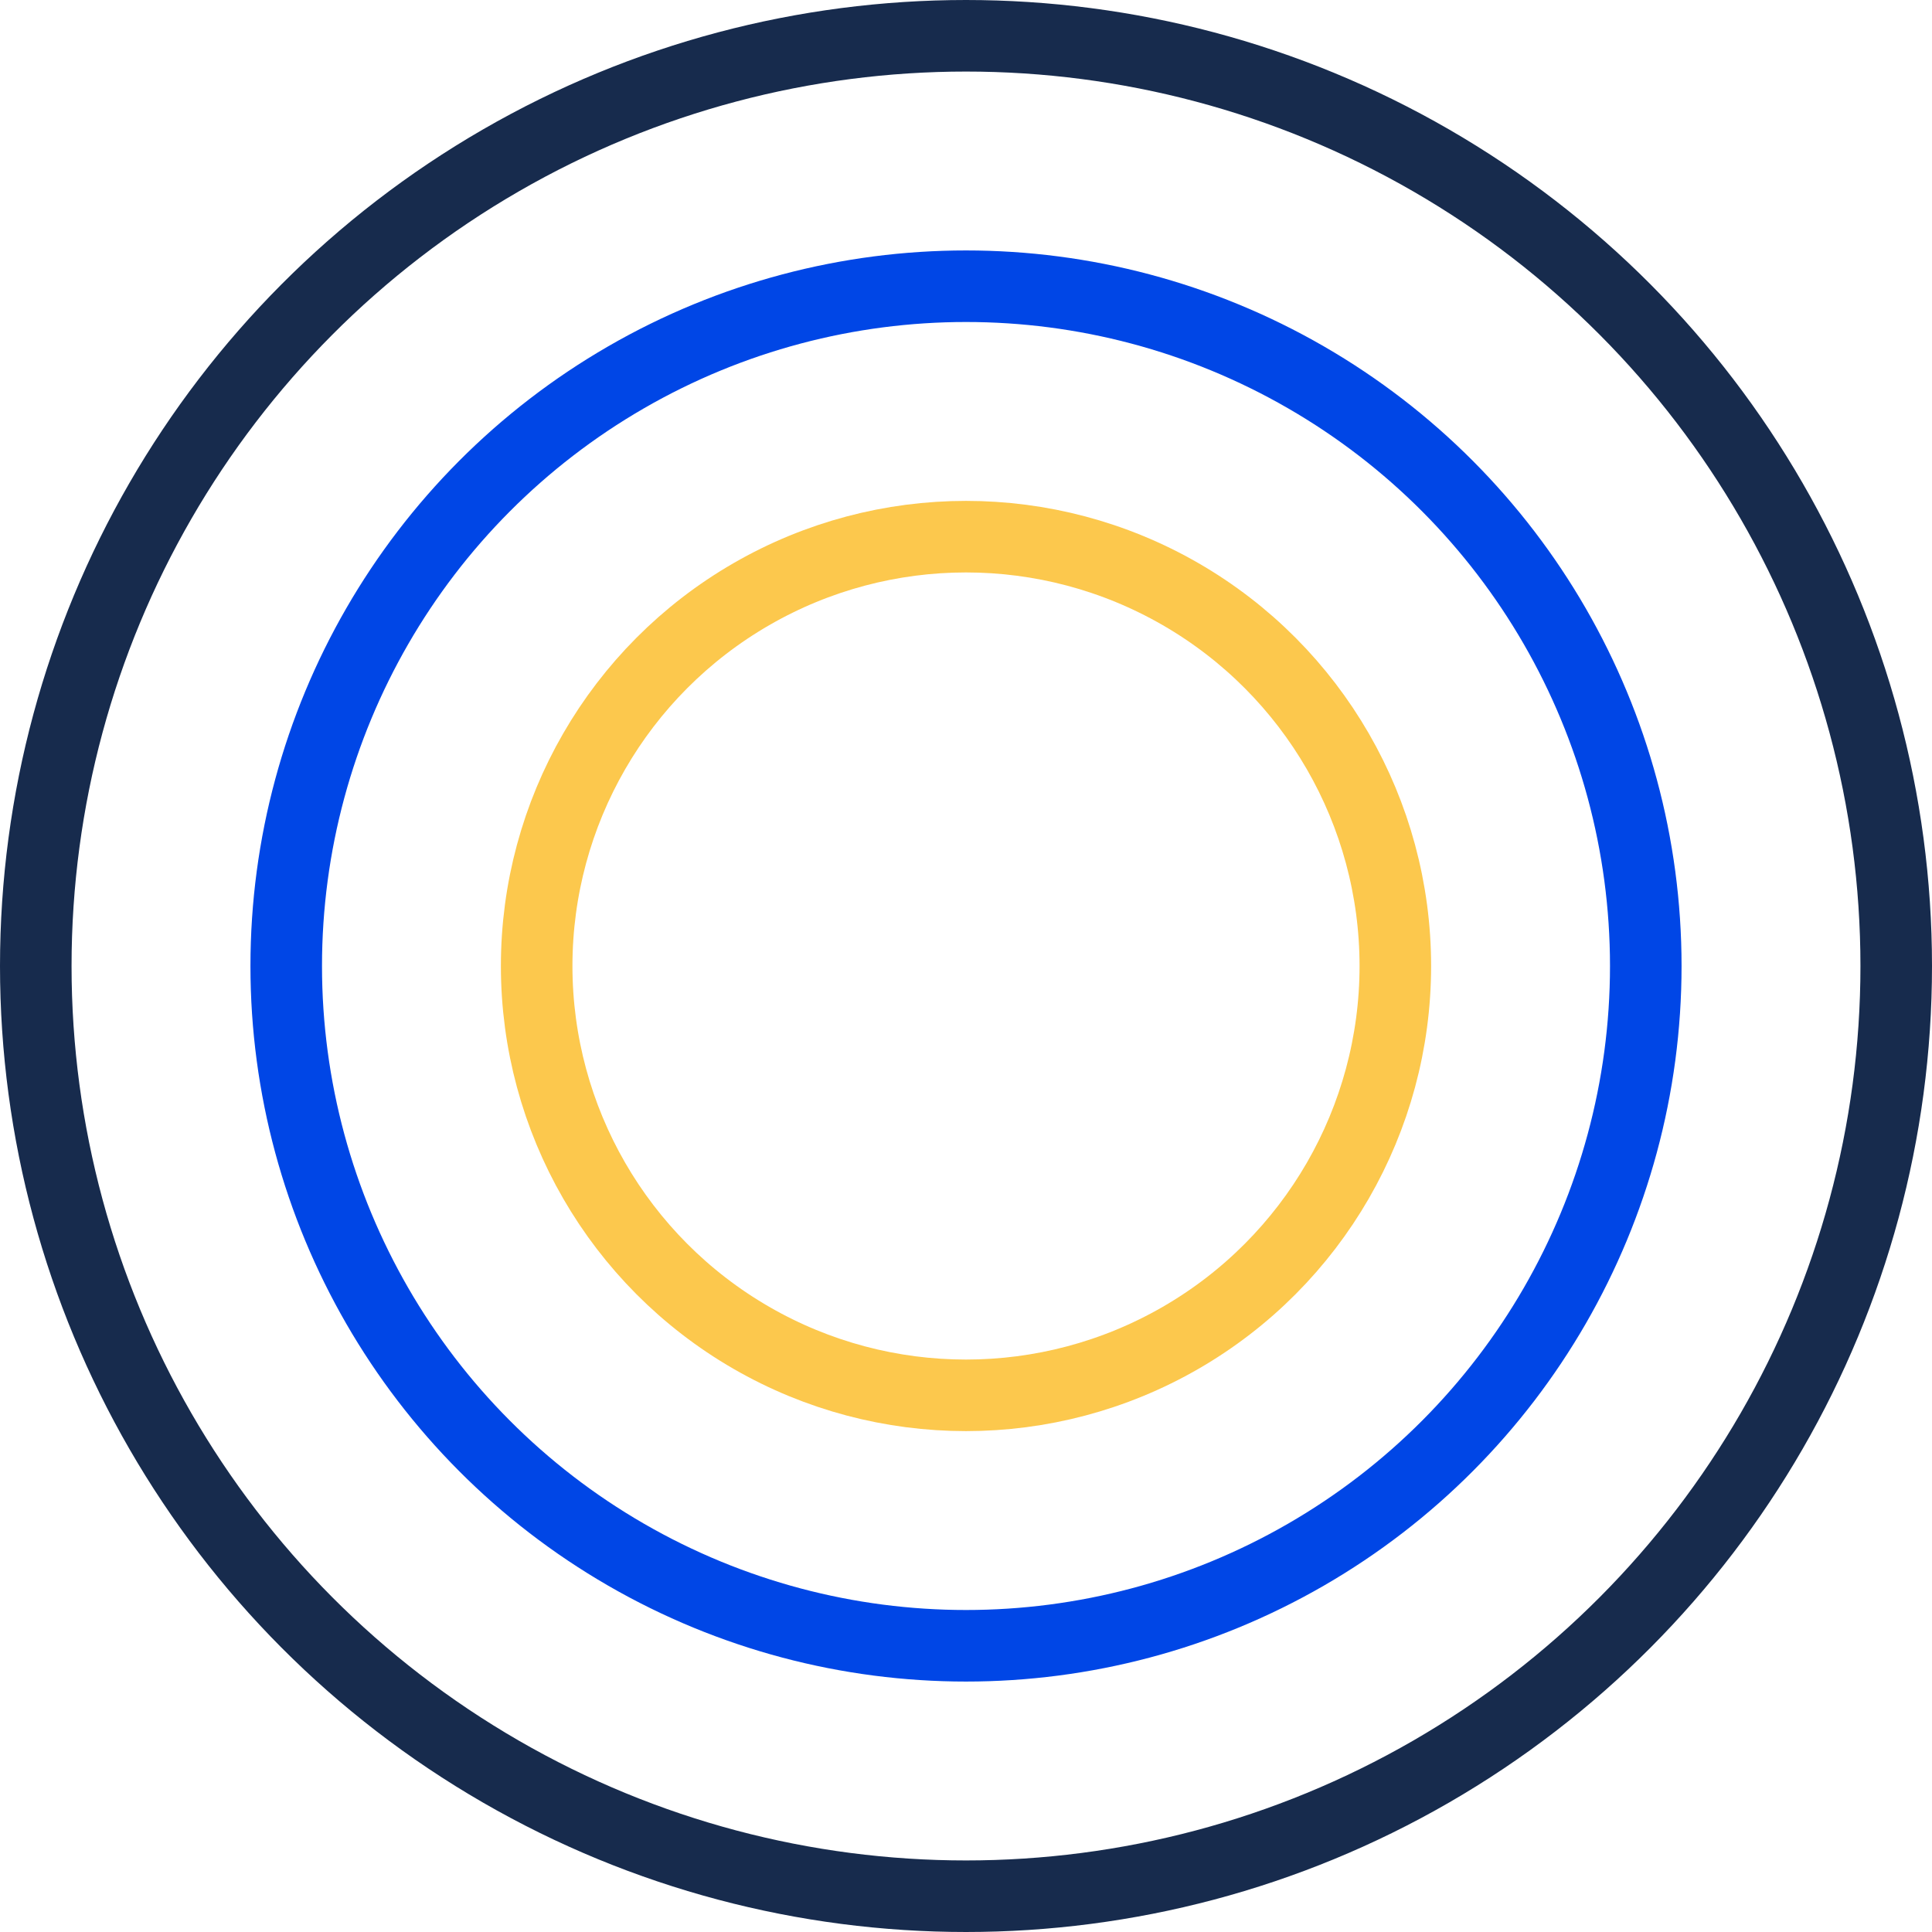 <svg width="54" height="54" viewBox="0 0 54 54" fill="none" xmlns="http://www.w3.org/2000/svg">
<circle cx="27" cy="27" r="26" stroke="#172B4D" stroke-width="2"/>
<circle cx="27" cy="27" r="19" stroke="#0046E6" stroke-width="2"/>
<circle cx="27" cy="27" r="12" stroke="#FCC84D" stroke-width="2"/>
</svg>
